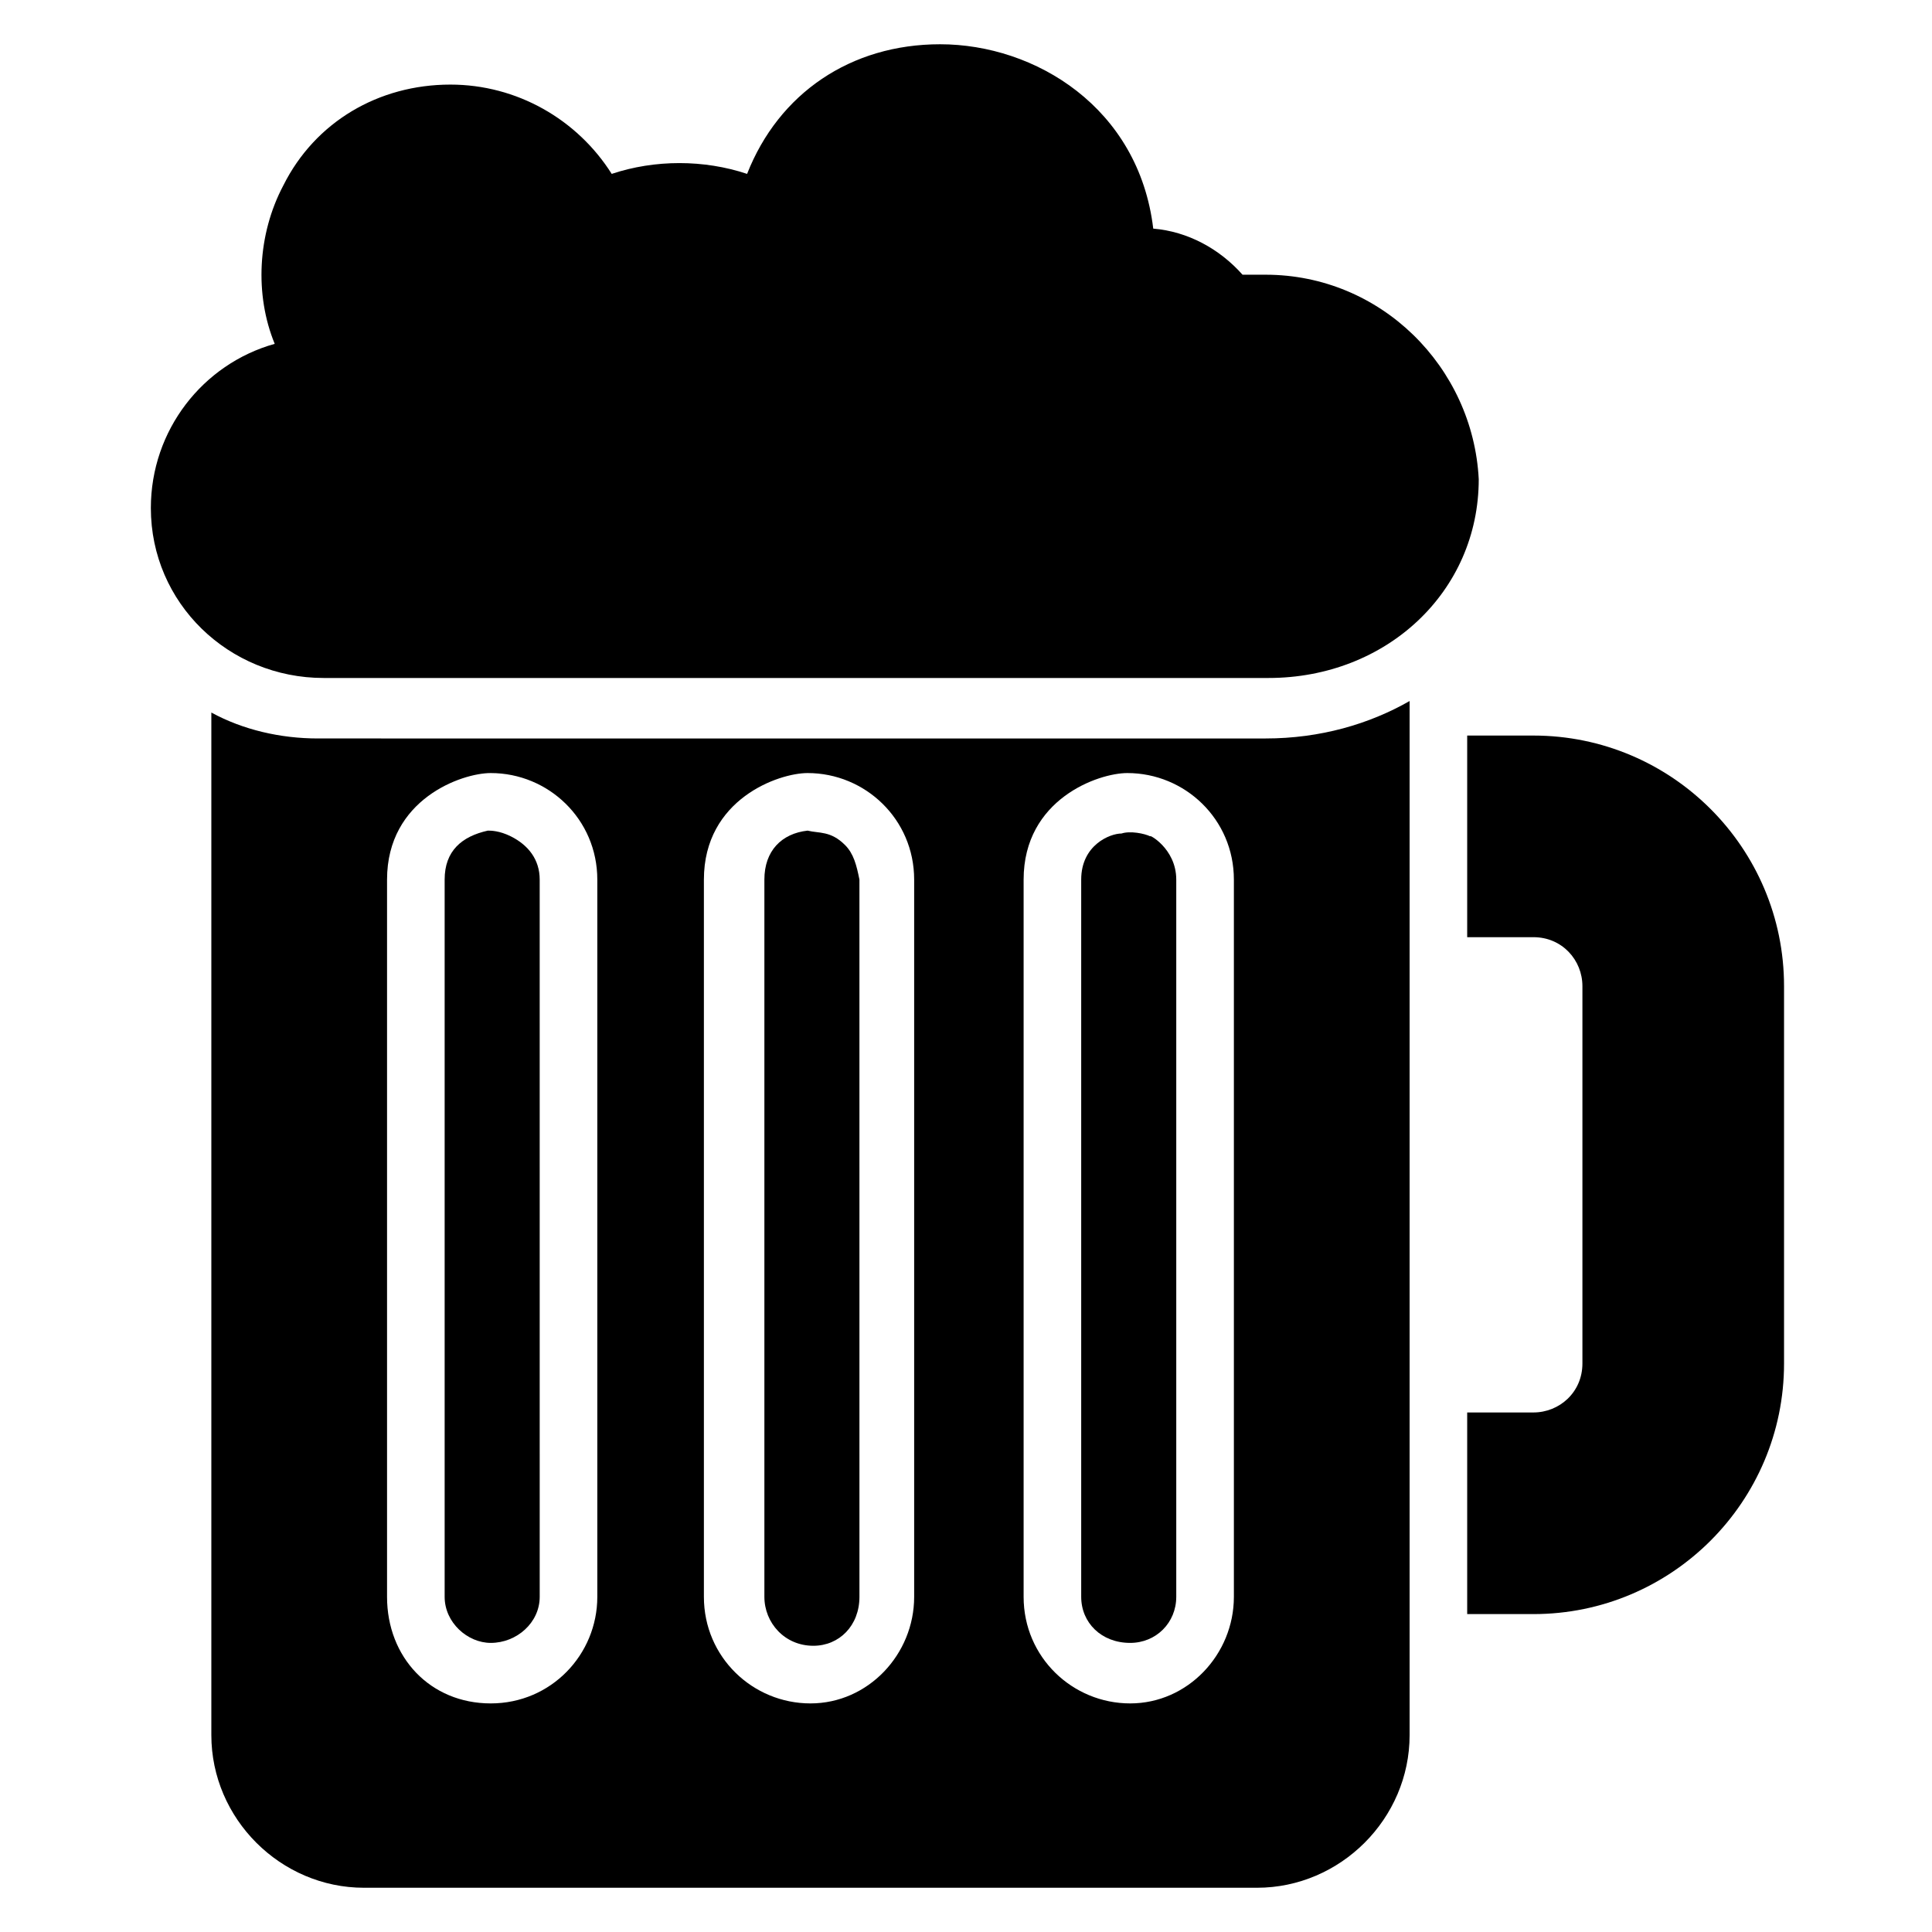 <?xml version="1.0" encoding="UTF-8"?>
<!-- Uploaded to: ICON Repo, www.svgrepo.com, Generator: ICON Repo Mixer Tools -->
<svg fill="#000000" width="800px" height="800px" version="1.1" viewBox="144 144 512 512" xmlns="http://www.w3.org/2000/svg">
 <g>
  <path d="m479.39 216.8h-6.106c-6.106-6.871-14.504-11.449-23.664-12.215-3.816-32.062-31.297-48.855-56.488-48.855-23.664 0-42.746 12.977-51.145 34.352-11.449-3.816-24.426-3.816-35.879 0-9.16-14.504-25.191-23.664-42.746-23.664-19.082 0-35.879 9.922-44.273 26.719-6.871 12.977-7.633 29.008-2.289 41.984-19.082 5.344-32.824 22.902-32.824 43.512 0 25.191 20.609 45.039 45.801 45.039h250.38c31.297 0 55.723-22.902 55.723-52.672-1.527-29.773-25.953-54.199-56.488-54.199z"/>
  <path d="m550.38 338.93h-17.559v53.434h17.559c7.633 0 12.977 6.106 12.977 12.977v100c0 7.633-6.106 12.977-12.977 12.977h-17.559v53.434h17.559c36.641 0 66.41-29.77 66.41-66.41v-99.996c0-36.641-29.77-66.414-66.41-66.414z"/>
  <path d="m448.85 365.65c-1.527-0.762-5.344-1.527-7.633-0.762-3.055-0.004-10.688 3.051-10.688 12.211v190.07c0 6.871 5.344 12.215 12.977 12.215 6.871 0 12.215-5.344 12.215-12.215v-190.07c0-8.395-7.633-12.215-6.871-11.449z"/>
  <path d="m367.94 367.94c-3.816-3.816-6.871-3.055-9.922-3.816-6.871 0.762-11.449 5.344-11.449 12.977v190.07c0 6.871 5.344 12.977 12.977 12.977 6.871 0 12.215-5.344 12.215-12.977l-0.004-190.07c-0.762-3.816-1.527-6.871-3.816-9.16z"/>
  <path d="m279.39 365.65c-3.055-1.527-5.344-1.527-6.106-1.527-6.871 1.527-11.449 5.344-11.449 12.977v190.07c0 6.871 6.106 12.215 12.215 12.215 6.871 0 12.977-5.344 12.977-12.215l-0.004-190.07c0-5.344-3.055-9.16-7.633-11.449z"/>
  <path d="m228.25 339.7c-9.922 0-19.848-2.289-28.242-6.871v270.99c0 22.137 18.32 40.457 40.457 40.457h236.64c22.137 0 40.457-18.32 40.457-40.457v-274.04c-10.688 6.106-23.664 9.922-38.168 9.922zm74.043 227.48c0 15.266-12.215 28.242-28.242 28.242-16.031 0-27.48-12.215-27.48-28.242v-190.07c0-21.375 19.848-28.242 27.48-28.242 15.266 0 28.242 12.215 28.242 28.242zm83.969 0c0 15.266-12.215 28.242-27.48 28.242s-28.242-12.215-28.242-28.242v-190.07c0-21.375 19.848-28.242 27.48-28.242 15.266 0 28.242 12.215 28.242 28.242zm84.73 0c0 15.266-12.215 28.242-27.48 28.242-15.266 0-28.242-12.215-28.242-28.242v-190.07c0-21.375 19.848-28.242 27.48-28.242 15.266 0 28.242 12.215 28.242 28.242z"/>
 </g>
</svg>